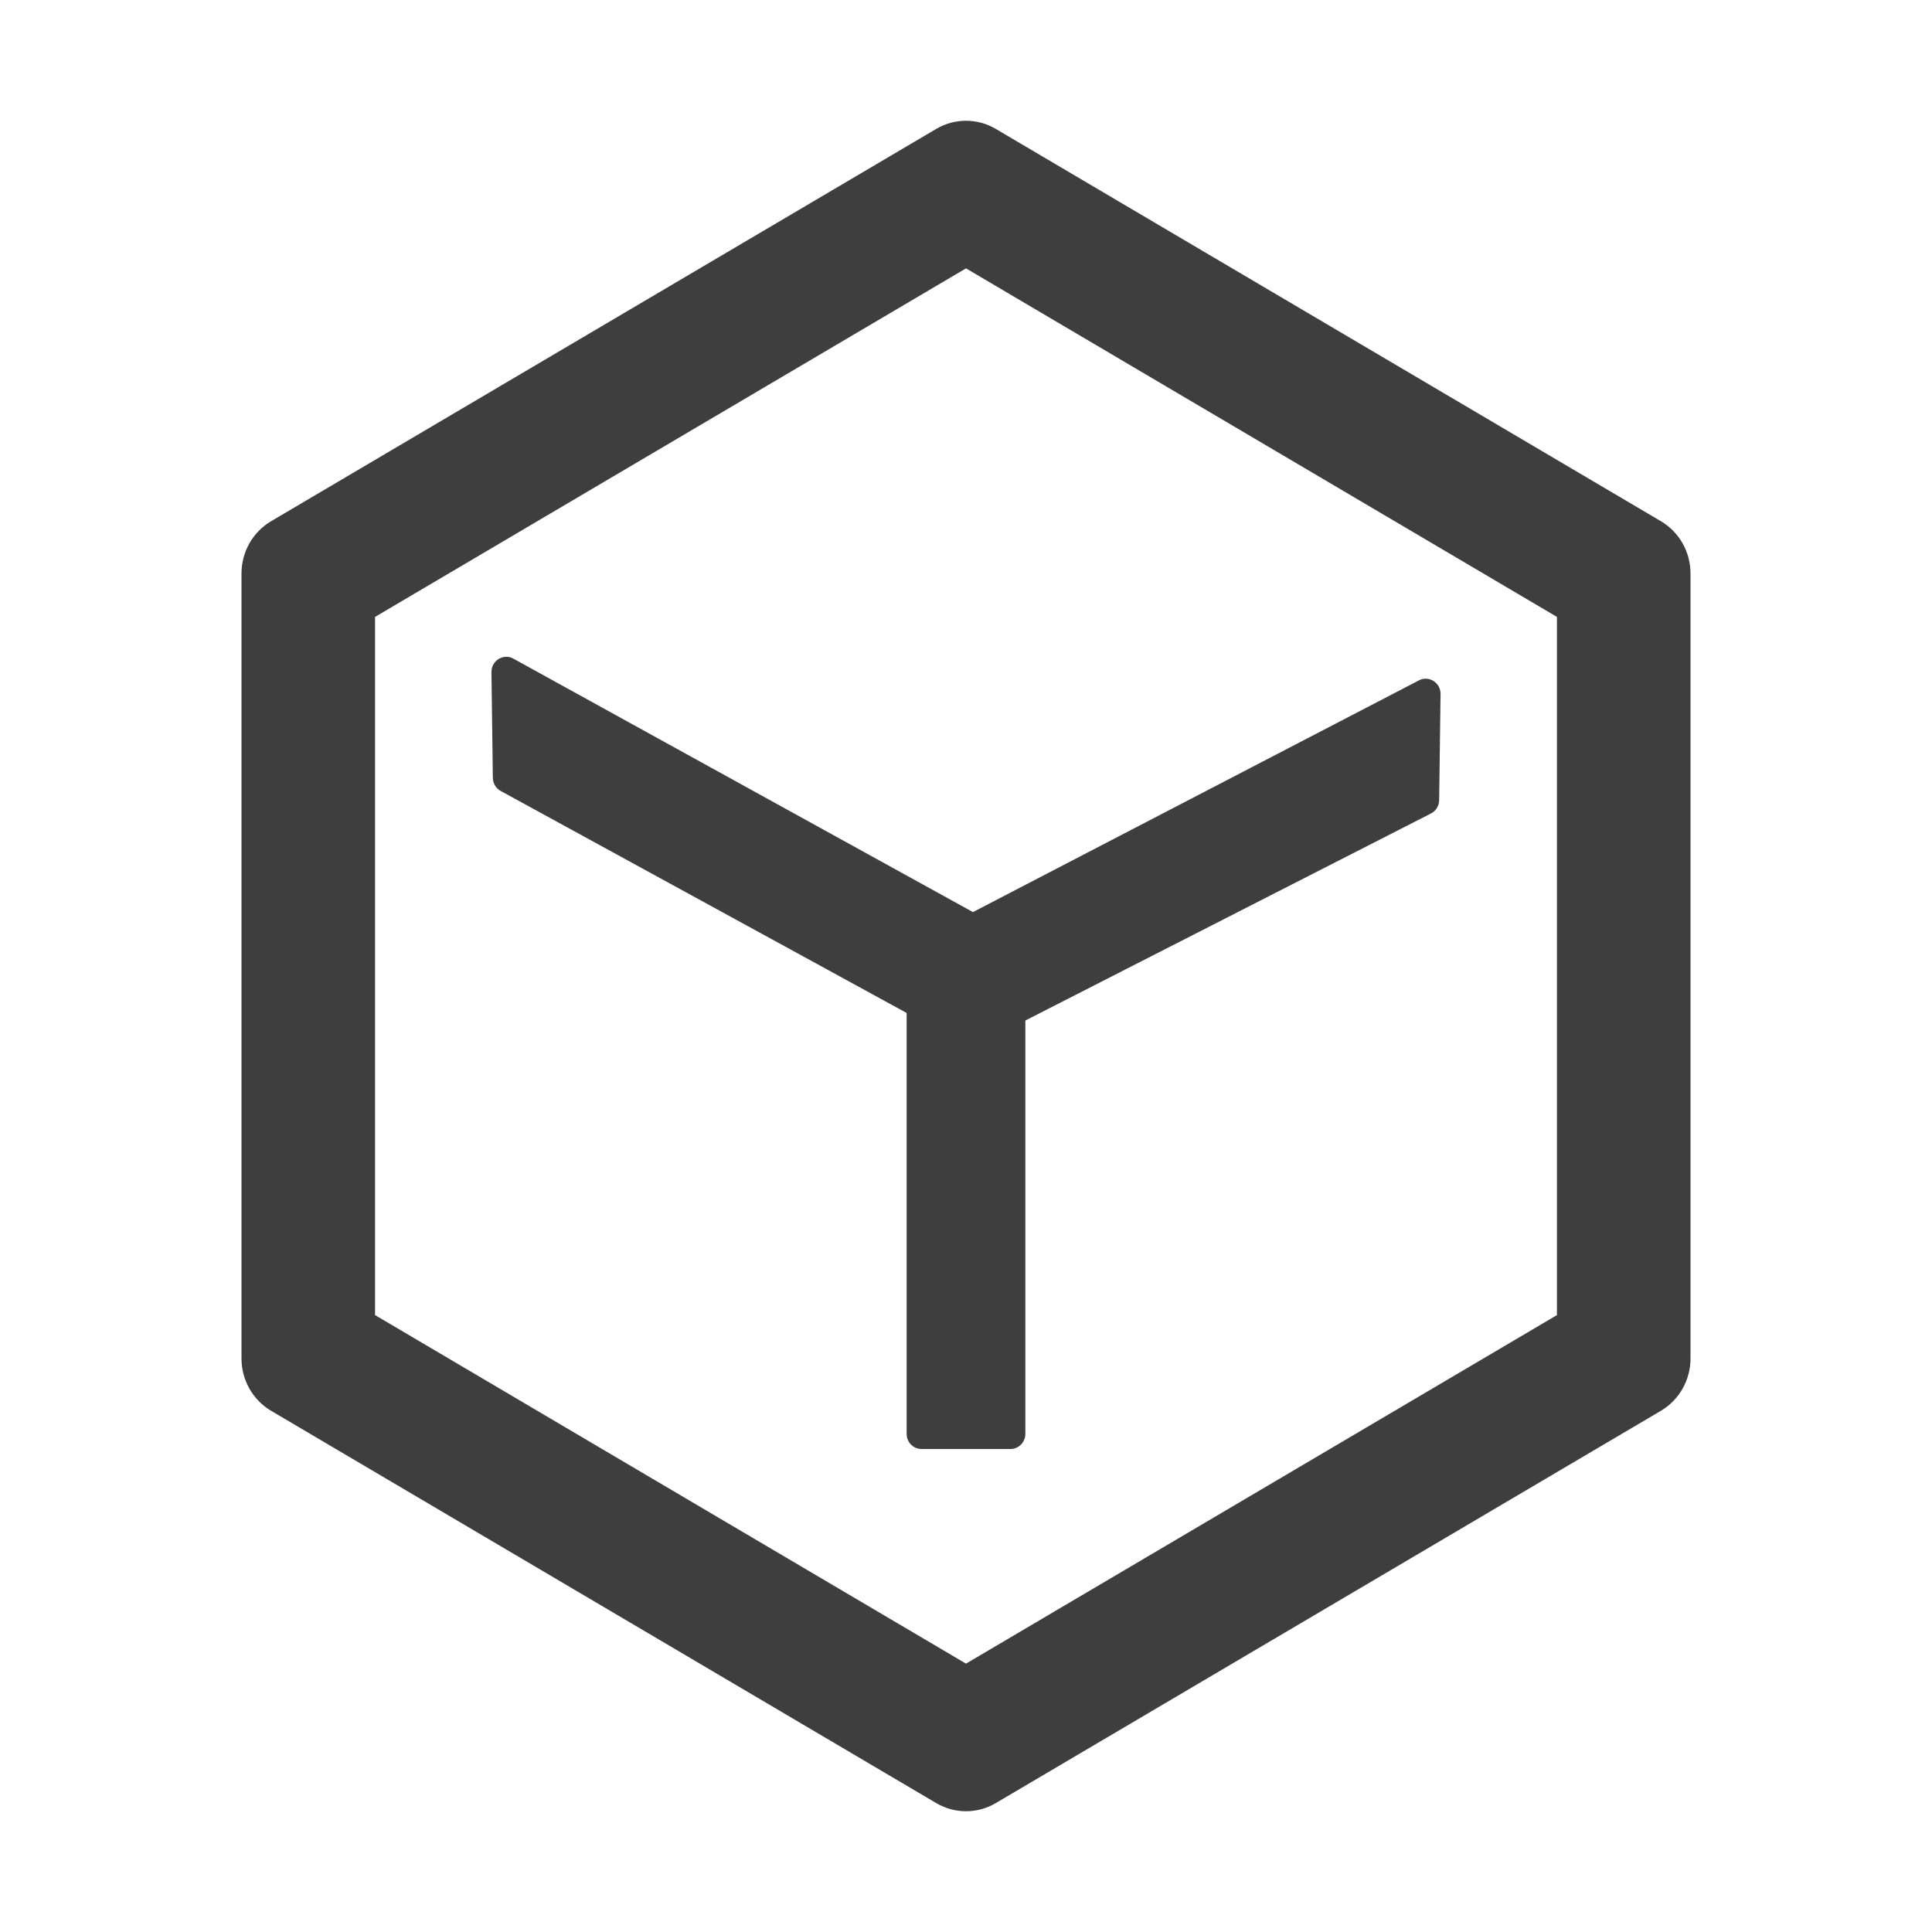 <?xml version="1.0" encoding="UTF-8"?>
<svg width="32px" height="32px" viewBox="0 0 32 32" version="1.1" xmlns="http://www.w3.org/2000/svg" xmlns:xlink="http://www.w3.org/1999/xlink">
    <title>功能定义-1</title>
    <g id="INFINILabs.cn" stroke="none" stroke-width="1" fill="none" fill-rule="evenodd">
        <g id="首页" transform="translate(-325, -3342)" fill="#3E3E3E" fill-rule="nonzero">
            <g id="功能定义-1" transform="translate(325, 3342)">
                <rect id="矩形" opacity="0" x="0" y="0" width="32" height="32"></rect>
                <path d="M16,4.445 L25.788,10.218 L25.788,21.782 L16,27.555 L6.212,21.782 L6.212,10.218 L16,4.445 Z M16.493,2.135 C16.188,1.955 15.812,1.955 15.507,2.135 L4.49,8.633 C4.187,8.812 4,9.141 4,9.498 L4,22.502 C4,22.858 4.187,23.188 4.49,23.367 L15.507,29.865 C15.812,30.045 16.188,30.045 16.493,29.865 L27.51,23.367 C27.813,23.188 28,22.858 28,22.502 L28,9.498 C28,9.141 27.813,8.812 27.51,8.633 L16.493,2.135 L16.493,2.135 Z M8.163,12.884 C8.165,12.975 8.214,13.058 8.293,13.101 L15.017,16.778 L15.017,23.75 C15.017,23.888 15.127,24 15.263,24 L16.737,24 C16.873,24 16.983,23.888 16.983,23.75 L16.983,16.903 L23.701,13.474 C23.783,13.433 23.835,13.348 23.837,13.254 L23.86,11.495 C23.862,11.307 23.667,11.183 23.502,11.269 L16.115,15.107 L8.503,10.909 C8.338,10.818 8.138,10.941 8.14,11.132 L8.163,12.884 L8.163,12.884 Z" id="形状"></path>
            </g>
        </g>
    </g>
</svg>